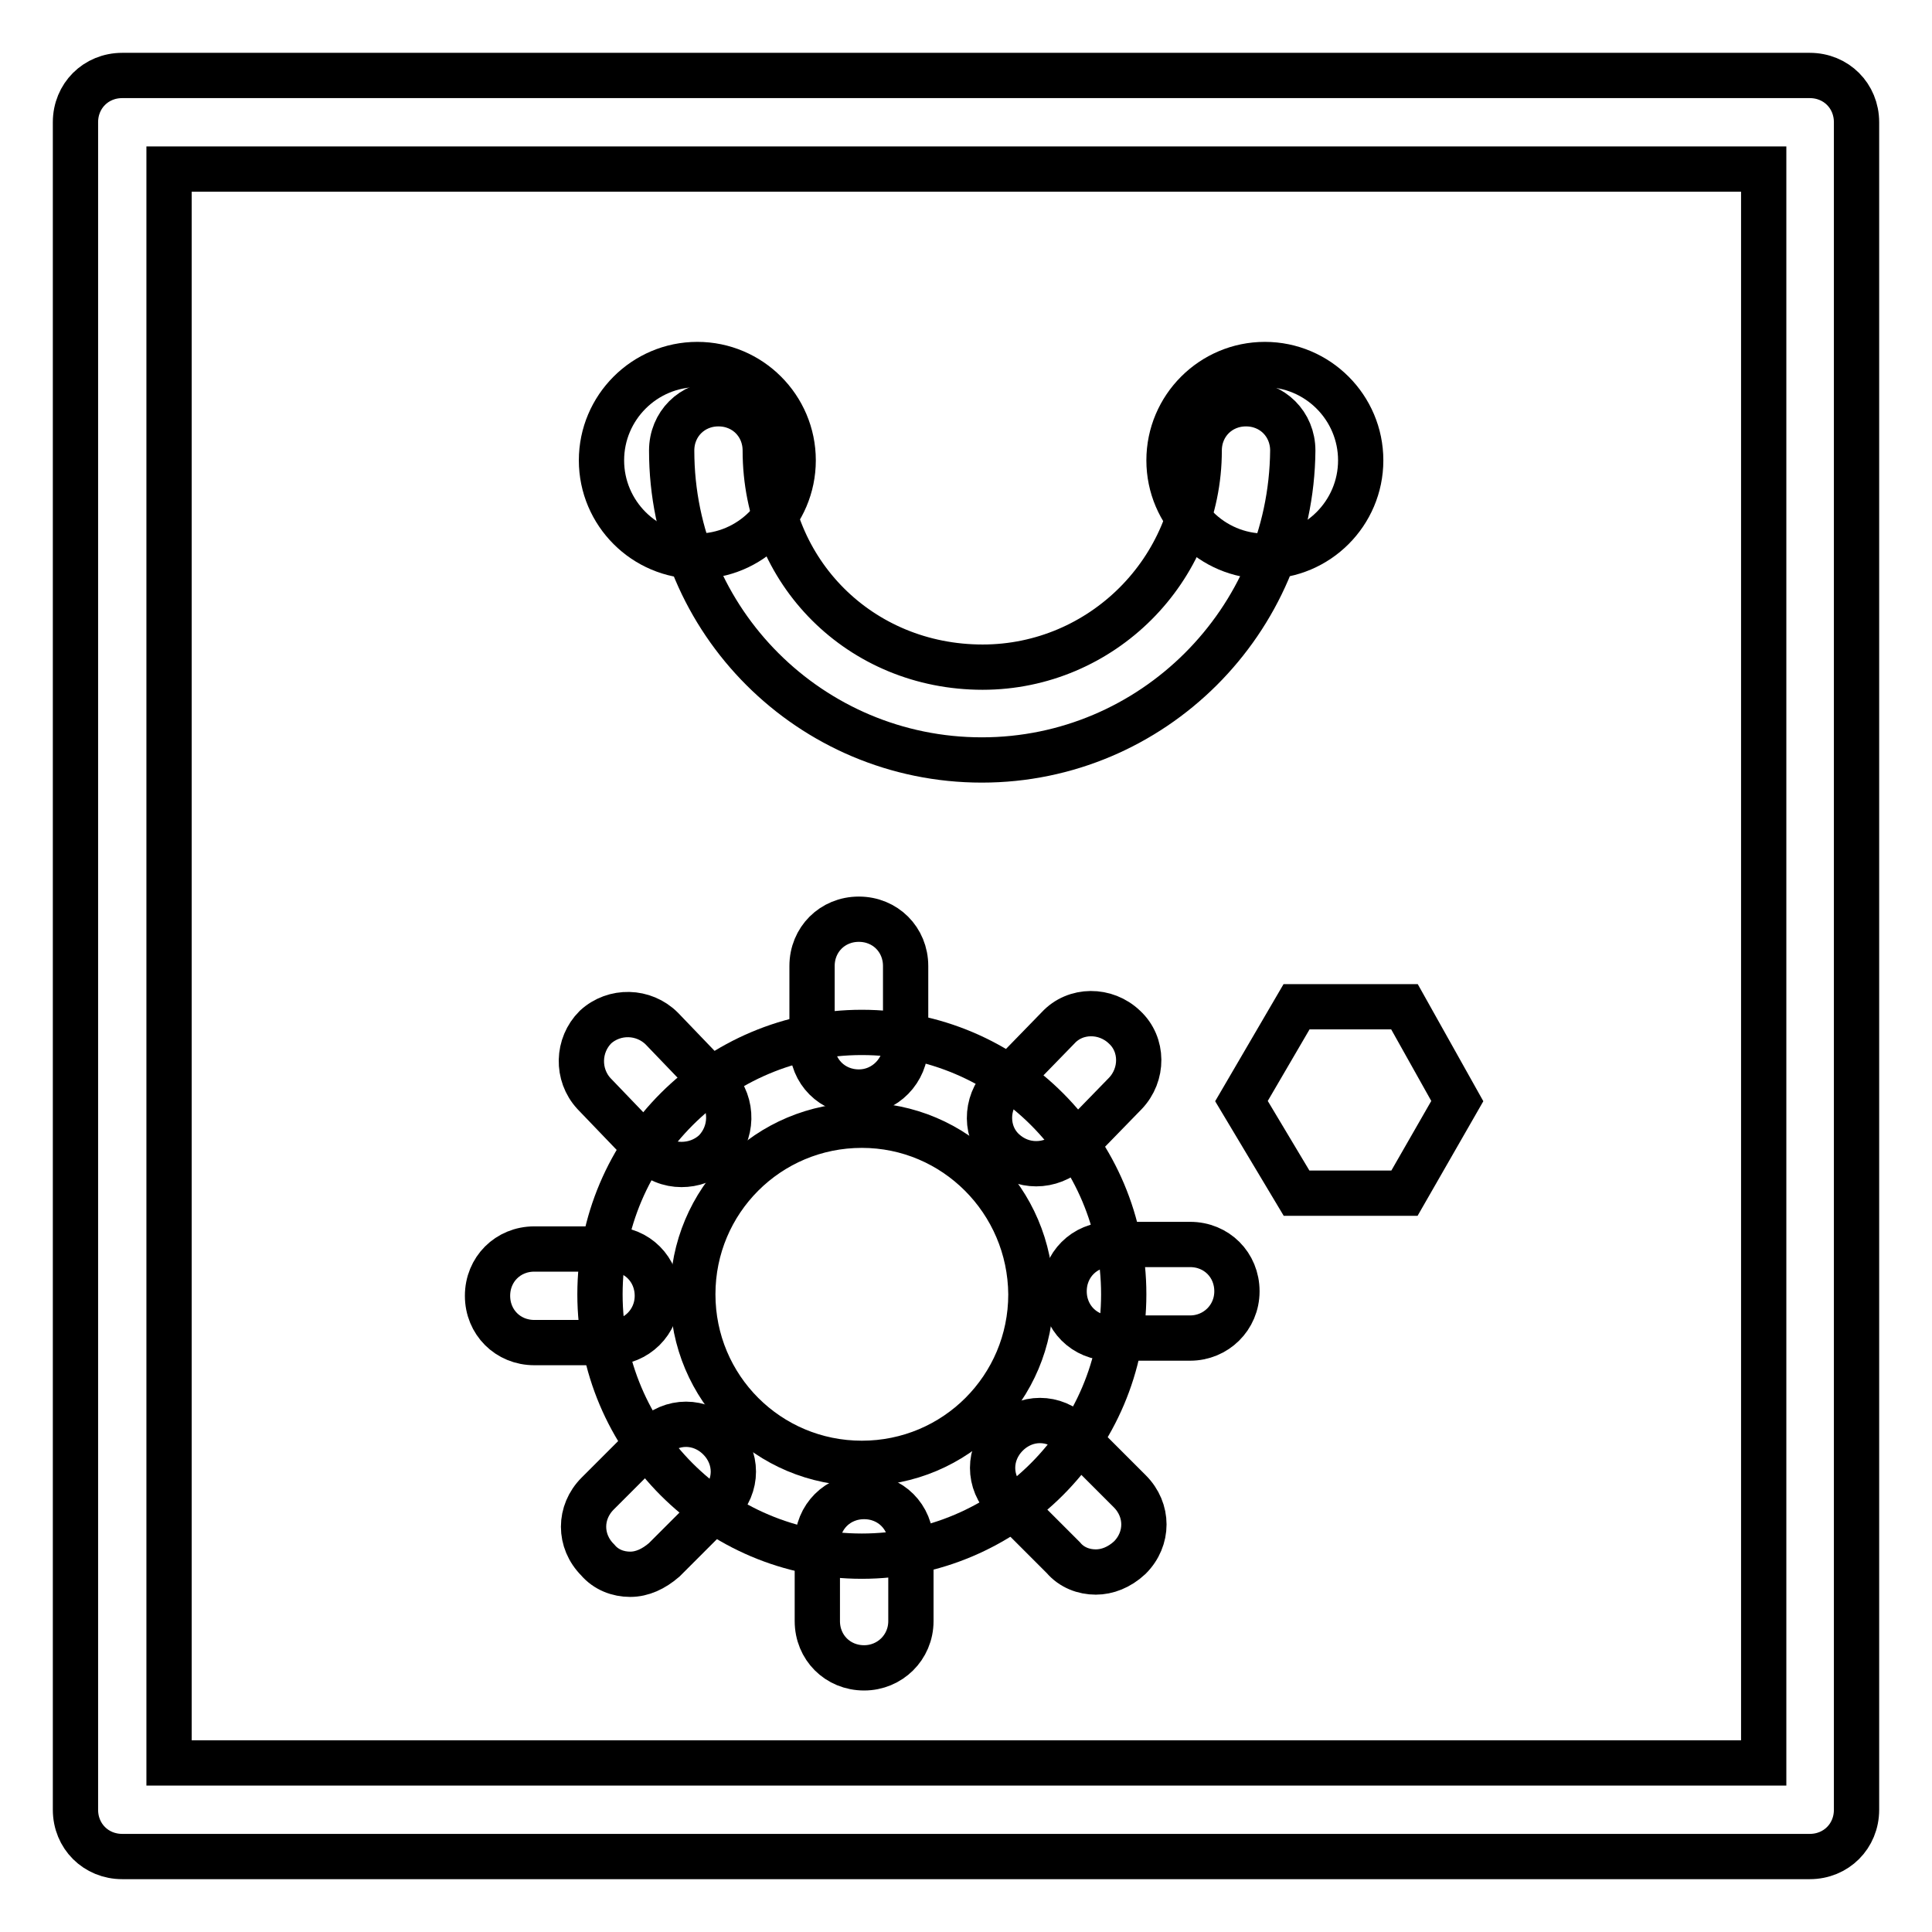<?xml version="1.0" encoding="utf-8"?>
<!-- Svg Vector Icons : http://www.onlinewebfonts.com/icon -->
<!DOCTYPE svg PUBLIC "-//W3C//DTD SVG 1.1//EN" "http://www.w3.org/Graphics/SVG/1.1/DTD/svg11.dtd">
<svg version="1.1" xmlns="http://www.w3.org/2000/svg" xmlns:xlink="http://www.w3.org/1999/xlink" x="0px" y="0px" viewBox="0 0 256 256" enable-background="new 0 0 256 256" xml:space="preserve">
<g> <path stroke-width="6" fill-opacity="0" stroke="#000000"  d="M79.7,61c0,7,5.7,12.7,12.7,12.7s12.7-5.7,12.7-12.7c0-7-5.7-12.7-12.7-12.7C85.4,48.3,79.7,54,79.7,61 C79.7,61,79.7,61,79.7,61z"/> <path stroke-width="6" fill-opacity="0" stroke="#000000"  d="M154.9,61c0,7,5.7,12.7,12.7,12.7s12.7-5.7,12.7-12.7c0,0,0,0,0,0c0-7-5.7-12.7-12.7-12.7 S154.9,54,154.9,61C154.9,61,154.9,61,154.9,61z"/> <path stroke-width="6" fill-opacity="0" stroke="#000000"  d="M130.1,100.7c-22.7,0-41.1-18.4-41.1-41c0-3.5,2.7-6.2,6.2-6.2c3.5,0,6.2,2.7,6.2,6.2 c0,16.1,12.6,28.7,28.8,28.7c15.8,0,28.7-12.9,28.7-28.7c0-3.5,2.7-6.2,6.2-6.2c3.5,0,6.2,2.7,6.2,6.2 C171.1,82.3,152.7,100.7,130.1,100.7L130.1,100.7z M186.1,133.4h-14.3l-7.3,12.5l7.3,12.2h14.3l7-12.2L186.1,133.4z M114.2,206.2 c-19.2,0-34.7-15.6-34.7-34.7c0-19.2,15.6-34.7,34.7-34.7c19.2,0,34.7,15.6,34.7,34.7C148.9,190.6,133.3,206.2,114.2,206.2z  M114.2,149.1c-12.4,0-22.4,10-22.4,22.4c0,12.4,10,22.4,22.4,22.4c12.4,0,22.4-10,22.4-22.4C136.5,159.1,126.5,149.1,114.2,149.1z "/> <path stroke-width="6" fill-opacity="0" stroke="#000000"  d="M113.8,144.7c-3.5,0-6.2-2.7-6.2-6.2V128c0-3.5,2.7-6.2,6.2-6.2s6.2,2.7,6.2,6.2v10.5 C120,141.8,117.3,144.7,113.8,144.7z M90.3,154.3c-1.6,0-3.2-0.6-4.4-1.9l-7.2-7.5c-2.3-2.5-2.2-6.4,0.2-8.8 c2.5-2.3,6.4-2.2,8.8,0.2l7.2,7.5c2.3,2.5,2.2,6.4-0.2,8.8C93.4,153.8,91.8,154.3,90.3,154.3L90.3,154.3z M80.9,177.9H70.8 c-3.5,0-6.2-2.7-6.2-6.2s2.7-6.2,6.2-6.2h10.1c3.5,0,6.2,2.7,6.2,6.2S84.3,177.9,80.9,177.9z M83.5,208.6c-1.6,0-3.2-0.6-4.3-1.9 c-2.5-2.5-2.5-6.3,0-8.8l7.3-7.3c2.5-2.5,6.3-2.5,8.8,0c2.5,2.5,2.5,6.3,0,8.8l-7.3,7.3C86.6,207.9,85.1,208.6,83.5,208.6z  M114.5,221c-3.5,0-6.2-2.7-6.2-6.2v-10.3c0-3.5,2.7-6.2,6.2-6.2c3.5,0,6.2,2.7,6.2,6.2v10.3C120.7,218.3,117.9,221,114.5,221z  M145.2,208.3c-1.6,0-3.2-0.6-4.3-1.9l-7.5-7.5c-2.5-2.5-2.5-6.3,0-8.8c2.5-2.5,6.3-2.5,8.8,0l7.5,7.5c2.5,2.5,2.5,6.3,0,8.8 C148.3,207.7,146.7,208.3,145.2,208.3z M157.7,177.3h-10.5c-3.5,0-6.2-2.7-6.2-6.2s2.7-6.2,6.2-6.2h10.5c3.5,0,6.2,2.7,6.2,6.2 S161.1,177.3,157.7,177.3z M137.3,154.2c-1.6,0-3.1-0.6-4.3-1.7c-2.5-2.3-2.5-6.3-0.1-8.8l7.3-7.5c2.3-2.5,6.3-2.5,8.8-0.1 c2.5,2.3,2.5,6.3,0.1,8.8l-7.3,7.5C140.5,153.6,138.9,154.2,137.3,154.2L137.3,154.2z"/> <path stroke-width="6" fill-opacity="0" stroke="#000000"  d="M239.8,246H16.2c-3.5,0-6.2-2.7-6.2-6.2V16.2c0-3.5,2.7-6.2,6.2-6.2h223.6c3.5,0,6.2,2.7,6.2,6.2v223.6 C246,243.3,243.3,246,239.8,246z M22.4,233.6h211.3V22.4H22.4V233.6z"/></g>
</svg>